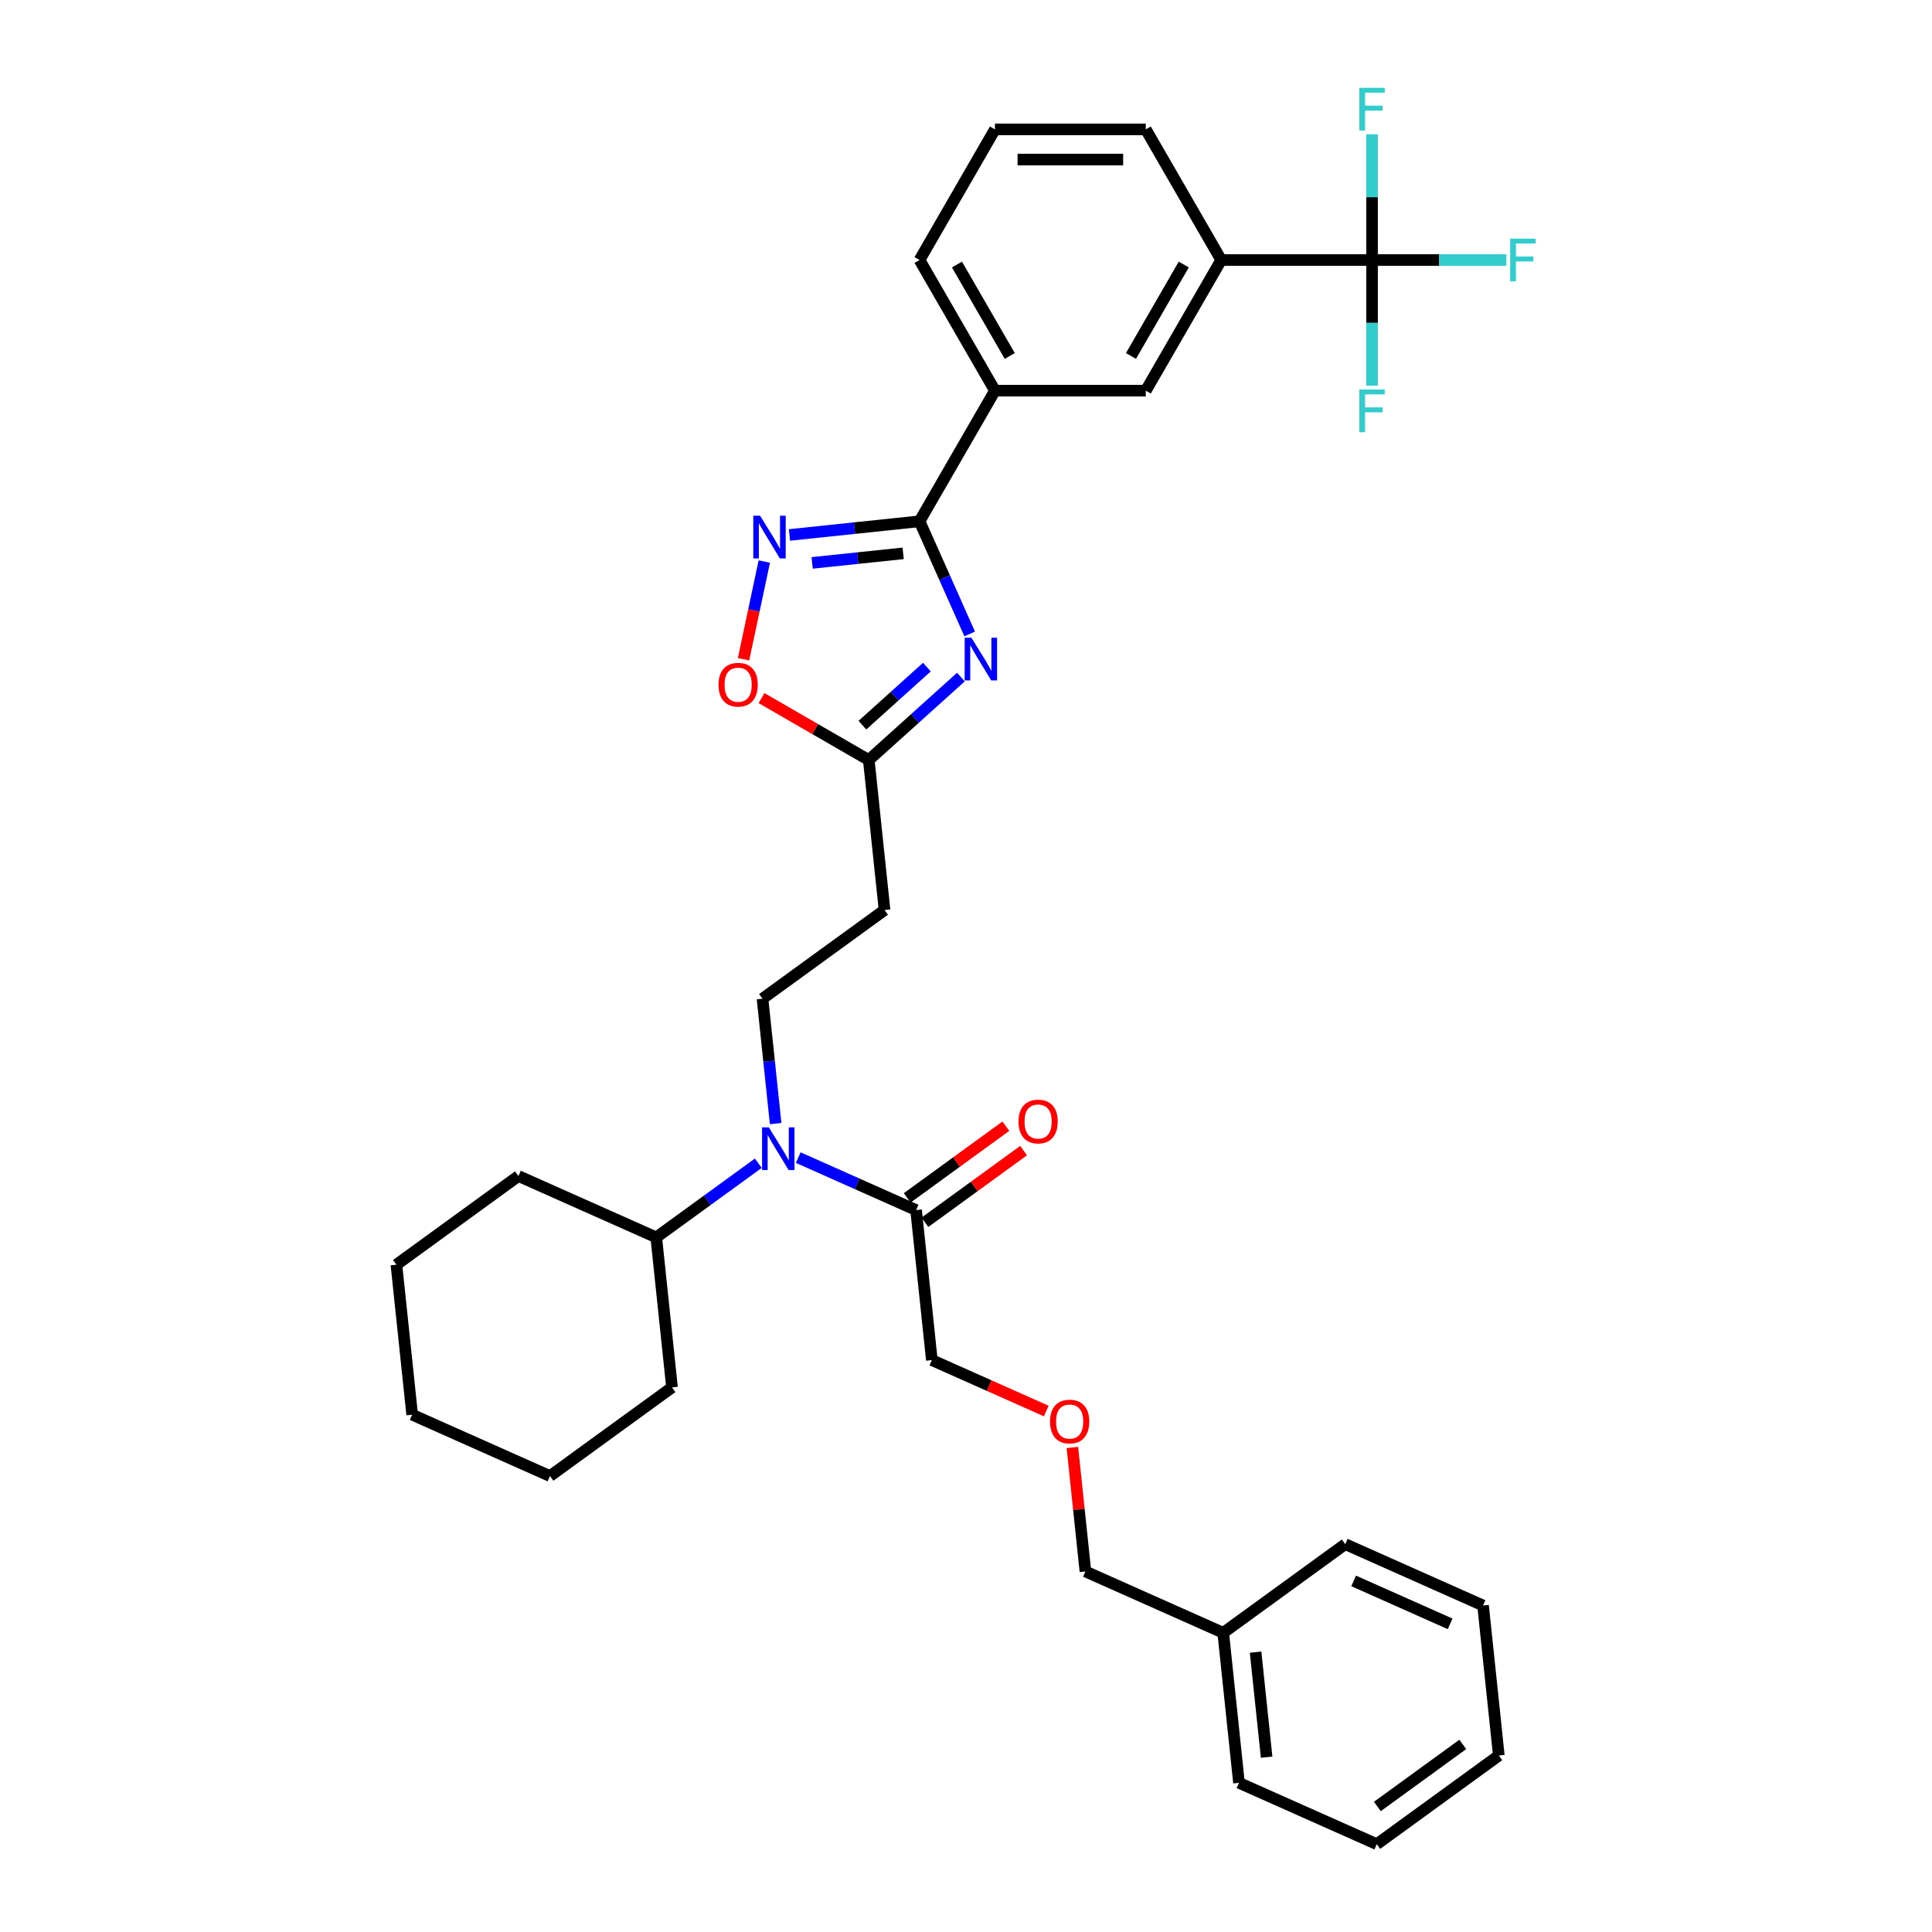 <?xml version='1.0' encoding='iso-8859-1'?>
<svg version='1.1' baseProfile='full'
              xmlns='http://www.w3.org/2000/svg'
                      xmlns:rdkit='http://www.rdkit.org/xml'
                      xmlns:xlink='http://www.w3.org/1999/xlink'
                  xml:space='preserve'
width='1000px' height='1000px' viewBox='0 0 1000 1000'>
<!-- END OF HEADER -->
<rect style='opacity:1.0;fill:#FFFFFF;stroke:none' width='1000' height='1000' x='0' y='0'> </rect>
<path class='bond-0' d='M 401.468,581.568 L 398.071,549.247' style='fill:none;fill-rule:evenodd;stroke:#0000FF;stroke-width:6px;stroke-linecap:butt;stroke-linejoin:miter;stroke-opacity:1' />
<path class='bond-0' d='M 398.071,549.247 L 394.674,516.927' style='fill:none;fill-rule:evenodd;stroke:#000000;stroke-width:6px;stroke-linecap:butt;stroke-linejoin:miter;stroke-opacity:1' />
<path class='bond-1' d='M 392.498,602.086 L 366.084,621.276' style='fill:none;fill-rule:evenodd;stroke:#0000FF;stroke-width:6px;stroke-linecap:butt;stroke-linejoin:miter;stroke-opacity:1' />
<path class='bond-1' d='M 366.084,621.276 L 339.67,640.467' style='fill:none;fill-rule:evenodd;stroke:#000000;stroke-width:6px;stroke-linecap:butt;stroke-linejoin:miter;stroke-opacity:1' />
<path class='bond-2' d='M 413.172,599.178 L 443.666,612.755' style='fill:none;fill-rule:evenodd;stroke:#0000FF;stroke-width:6px;stroke-linecap:butt;stroke-linejoin:miter;stroke-opacity:1' />
<path class='bond-2' d='M 443.666,612.755 L 474.161,626.332' style='fill:none;fill-rule:evenodd;stroke:#000000;stroke-width:6px;stroke-linecap:butt;stroke-linejoin:miter;stroke-opacity:1' />
<path class='bond-3' d='M 475.943,269.818 L 488.925,298.977' style='fill:none;fill-rule:evenodd;stroke:#000000;stroke-width:6px;stroke-linecap:butt;stroke-linejoin:miter;stroke-opacity:1' />
<path class='bond-3' d='M 488.925,298.977 L 501.908,328.136' style='fill:none;fill-rule:evenodd;stroke:#0000FF;stroke-width:6px;stroke-linecap:butt;stroke-linejoin:miter;stroke-opacity:1' />
<path class='bond-4' d='M 475.943,269.818 L 442.287,273.355' style='fill:none;fill-rule:evenodd;stroke:#000000;stroke-width:6px;stroke-linecap:butt;stroke-linejoin:miter;stroke-opacity:1' />
<path class='bond-4' d='M 442.287,273.355 L 408.632,276.892' style='fill:none;fill-rule:evenodd;stroke:#0000FF;stroke-width:6px;stroke-linecap:butt;stroke-linejoin:miter;stroke-opacity:1' />
<path class='bond-4' d='M 467.478,286.409 L 443.919,288.885' style='fill:none;fill-rule:evenodd;stroke:#000000;stroke-width:6px;stroke-linecap:butt;stroke-linejoin:miter;stroke-opacity:1' />
<path class='bond-4' d='M 443.919,288.885 L 420.361,291.361' style='fill:none;fill-rule:evenodd;stroke:#0000FF;stroke-width:6px;stroke-linecap:butt;stroke-linejoin:miter;stroke-opacity:1' />
<path class='bond-5' d='M 475.943,269.818 L 514.981,202.202' style='fill:none;fill-rule:evenodd;stroke:#000000;stroke-width:6px;stroke-linecap:butt;stroke-linejoin:miter;stroke-opacity:1' />
<path class='bond-6' d='M 497.362,350.451 L 473.52,371.919' style='fill:none;fill-rule:evenodd;stroke:#0000FF;stroke-width:6px;stroke-linecap:butt;stroke-linejoin:miter;stroke-opacity:1' />
<path class='bond-6' d='M 473.52,371.919 L 449.677,393.387' style='fill:none;fill-rule:evenodd;stroke:#000000;stroke-width:6px;stroke-linecap:butt;stroke-linejoin:miter;stroke-opacity:1' />
<path class='bond-6' d='M 479.761,345.287 L 463.071,360.315' style='fill:none;fill-rule:evenodd;stroke:#0000FF;stroke-width:6px;stroke-linecap:butt;stroke-linejoin:miter;stroke-opacity:1' />
<path class='bond-6' d='M 463.071,360.315 L 446.381,375.342' style='fill:none;fill-rule:evenodd;stroke:#000000;stroke-width:6px;stroke-linecap:butt;stroke-linejoin:miter;stroke-opacity:1' />
<path class='bond-7' d='M 449.677,393.387 L 421.92,377.361' style='fill:none;fill-rule:evenodd;stroke:#000000;stroke-width:6px;stroke-linecap:butt;stroke-linejoin:miter;stroke-opacity:1' />
<path class='bond-7' d='M 421.92,377.361 L 394.163,361.336' style='fill:none;fill-rule:evenodd;stroke:#FF0000;stroke-width:6px;stroke-linecap:butt;stroke-linejoin:miter;stroke-opacity:1' />
<path class='bond-8' d='M 449.677,393.387 L 457.839,471.035' style='fill:none;fill-rule:evenodd;stroke:#000000;stroke-width:6px;stroke-linecap:butt;stroke-linejoin:miter;stroke-opacity:1' />
<path class='bond-9' d='M 384.853,341.216 L 390.227,315.933' style='fill:none;fill-rule:evenodd;stroke:#FF0000;stroke-width:6px;stroke-linecap:butt;stroke-linejoin:miter;stroke-opacity:1' />
<path class='bond-9' d='M 390.227,315.933 L 395.601,290.651' style='fill:none;fill-rule:evenodd;stroke:#0000FF;stroke-width:6px;stroke-linecap:butt;stroke-linejoin:miter;stroke-opacity:1' />
<path class='bond-10' d='M 710.171,134.586 L 632.095,134.586' style='fill:none;fill-rule:evenodd;stroke:#000000;stroke-width:6px;stroke-linecap:butt;stroke-linejoin:miter;stroke-opacity:1' />
<path class='bond-11' d='M 710.171,134.586 L 744.946,134.586' style='fill:none;fill-rule:evenodd;stroke:#000000;stroke-width:6px;stroke-linecap:butt;stroke-linejoin:miter;stroke-opacity:1' />
<path class='bond-11' d='M 744.946,134.586 L 779.721,134.586' style='fill:none;fill-rule:evenodd;stroke:#33CCCC;stroke-width:6px;stroke-linecap:butt;stroke-linejoin:miter;stroke-opacity:1' />
<path class='bond-12' d='M 710.171,134.586 L 710.171,167.12' style='fill:none;fill-rule:evenodd;stroke:#000000;stroke-width:6px;stroke-linecap:butt;stroke-linejoin:miter;stroke-opacity:1' />
<path class='bond-12' d='M 710.171,167.12 L 710.171,199.655' style='fill:none;fill-rule:evenodd;stroke:#33CCCC;stroke-width:6px;stroke-linecap:butt;stroke-linejoin:miter;stroke-opacity:1' />
<path class='bond-13' d='M 710.171,134.586 L 710.171,102.052' style='fill:none;fill-rule:evenodd;stroke:#000000;stroke-width:6px;stroke-linecap:butt;stroke-linejoin:miter;stroke-opacity:1' />
<path class='bond-13' d='M 710.171,102.052 L 710.171,69.518' style='fill:none;fill-rule:evenodd;stroke:#33CCCC;stroke-width:6px;stroke-linecap:butt;stroke-linejoin:miter;stroke-opacity:1' />
<path class='bond-14' d='M 632.095,134.586 L 593.057,202.202' style='fill:none;fill-rule:evenodd;stroke:#000000;stroke-width:6px;stroke-linecap:butt;stroke-linejoin:miter;stroke-opacity:1' />
<path class='bond-14' d='M 612.716,136.921 L 585.389,184.252' style='fill:none;fill-rule:evenodd;stroke:#000000;stroke-width:6px;stroke-linecap:butt;stroke-linejoin:miter;stroke-opacity:1' />
<path class='bond-15' d='M 632.095,134.586 L 593.057,66.97' style='fill:none;fill-rule:evenodd;stroke:#000000;stroke-width:6px;stroke-linecap:butt;stroke-linejoin:miter;stroke-opacity:1' />
<path class='bond-16' d='M 593.057,202.202 L 514.981,202.202' style='fill:none;fill-rule:evenodd;stroke:#000000;stroke-width:6px;stroke-linecap:butt;stroke-linejoin:miter;stroke-opacity:1' />
<path class='bond-17' d='M 514.981,202.202 L 475.943,134.586' style='fill:none;fill-rule:evenodd;stroke:#000000;stroke-width:6px;stroke-linecap:butt;stroke-linejoin:miter;stroke-opacity:1' />
<path class='bond-17' d='M 522.648,184.252 L 495.322,136.921' style='fill:none;fill-rule:evenodd;stroke:#000000;stroke-width:6px;stroke-linecap:butt;stroke-linejoin:miter;stroke-opacity:1' />
<path class='bond-18' d='M 593.057,66.97 L 514.981,66.97' style='fill:none;fill-rule:evenodd;stroke:#000000;stroke-width:6px;stroke-linecap:butt;stroke-linejoin:miter;stroke-opacity:1' />
<path class='bond-18' d='M 581.345,82.585 L 526.692,82.585' style='fill:none;fill-rule:evenodd;stroke:#000000;stroke-width:6px;stroke-linecap:butt;stroke-linejoin:miter;stroke-opacity:1' />
<path class='bond-19' d='M 514.981,66.97 L 475.943,134.586' style='fill:none;fill-rule:evenodd;stroke:#000000;stroke-width:6px;stroke-linecap:butt;stroke-linejoin:miter;stroke-opacity:1' />
<path class='bond-20' d='M 394.674,516.927 L 457.839,471.035' style='fill:none;fill-rule:evenodd;stroke:#000000;stroke-width:6px;stroke-linecap:butt;stroke-linejoin:miter;stroke-opacity:1' />
<path class='bond-21' d='M 339.67,640.467 L 268.344,608.711' style='fill:none;fill-rule:evenodd;stroke:#000000;stroke-width:6px;stroke-linecap:butt;stroke-linejoin:miter;stroke-opacity:1' />
<path class='bond-22' d='M 339.67,640.467 L 347.831,718.115' style='fill:none;fill-rule:evenodd;stroke:#000000;stroke-width:6px;stroke-linecap:butt;stroke-linejoin:miter;stroke-opacity:1' />
<path class='bond-23' d='M 268.344,608.711 L 205.179,654.603' style='fill:none;fill-rule:evenodd;stroke:#000000;stroke-width:6px;stroke-linecap:butt;stroke-linejoin:miter;stroke-opacity:1' />
<path class='bond-24' d='M 347.831,718.115 L 284.666,764.007' style='fill:none;fill-rule:evenodd;stroke:#000000;stroke-width:6px;stroke-linecap:butt;stroke-linejoin:miter;stroke-opacity:1' />
<path class='bond-25' d='M 284.666,764.007 L 213.34,732.251' style='fill:none;fill-rule:evenodd;stroke:#000000;stroke-width:6px;stroke-linecap:butt;stroke-linejoin:miter;stroke-opacity:1' />
<path class='bond-26' d='M 205.179,654.603 L 213.34,732.251' style='fill:none;fill-rule:evenodd;stroke:#000000;stroke-width:6px;stroke-linecap:butt;stroke-linejoin:miter;stroke-opacity:1' />
<path class='bond-27' d='M 478.75,632.648 L 504.282,614.098' style='fill:none;fill-rule:evenodd;stroke:#000000;stroke-width:6px;stroke-linecap:butt;stroke-linejoin:miter;stroke-opacity:1' />
<path class='bond-27' d='M 504.282,614.098 L 529.813,595.549' style='fill:none;fill-rule:evenodd;stroke:#FF0000;stroke-width:6px;stroke-linecap:butt;stroke-linejoin:miter;stroke-opacity:1' />
<path class='bond-27' d='M 469.572,620.015 L 495.103,601.465' style='fill:none;fill-rule:evenodd;stroke:#000000;stroke-width:6px;stroke-linecap:butt;stroke-linejoin:miter;stroke-opacity:1' />
<path class='bond-27' d='M 495.103,601.465 L 520.635,582.916' style='fill:none;fill-rule:evenodd;stroke:#FF0000;stroke-width:6px;stroke-linecap:butt;stroke-linejoin:miter;stroke-opacity:1' />
<path class='bond-28' d='M 474.161,626.332 L 482.322,703.98' style='fill:none;fill-rule:evenodd;stroke:#000000;stroke-width:6px;stroke-linecap:butt;stroke-linejoin:miter;stroke-opacity:1' />
<path class='bond-29' d='M 541.546,730.348 L 511.934,717.164' style='fill:none;fill-rule:evenodd;stroke:#FF0000;stroke-width:6px;stroke-linecap:butt;stroke-linejoin:miter;stroke-opacity:1' />
<path class='bond-29' d='M 511.934,717.164 L 482.322,703.98' style='fill:none;fill-rule:evenodd;stroke:#000000;stroke-width:6px;stroke-linecap:butt;stroke-linejoin:miter;stroke-opacity:1' />
<path class='bond-30' d='M 555.064,749.212 L 558.437,781.298' style='fill:none;fill-rule:evenodd;stroke:#FF0000;stroke-width:6px;stroke-linecap:butt;stroke-linejoin:miter;stroke-opacity:1' />
<path class='bond-30' d='M 558.437,781.298 L 561.809,813.384' style='fill:none;fill-rule:evenodd;stroke:#000000;stroke-width:6px;stroke-linecap:butt;stroke-linejoin:miter;stroke-opacity:1' />
<path class='bond-31' d='M 633.135,845.141 L 561.809,813.384' style='fill:none;fill-rule:evenodd;stroke:#000000;stroke-width:6px;stroke-linecap:butt;stroke-linejoin:miter;stroke-opacity:1' />
<path class='bond-32' d='M 633.135,845.141 L 641.296,922.789' style='fill:none;fill-rule:evenodd;stroke:#000000;stroke-width:6px;stroke-linecap:butt;stroke-linejoin:miter;stroke-opacity:1' />
<path class='bond-32' d='M 649.889,855.156 L 655.602,909.51' style='fill:none;fill-rule:evenodd;stroke:#000000;stroke-width:6px;stroke-linecap:butt;stroke-linejoin:miter;stroke-opacity:1' />
<path class='bond-33' d='M 633.135,845.141 L 696.3,799.249' style='fill:none;fill-rule:evenodd;stroke:#000000;stroke-width:6px;stroke-linecap:butt;stroke-linejoin:miter;stroke-opacity:1' />
<path class='bond-34' d='M 641.296,922.789 L 712.622,954.545' style='fill:none;fill-rule:evenodd;stroke:#000000;stroke-width:6px;stroke-linecap:butt;stroke-linejoin:miter;stroke-opacity:1' />
<path class='bond-35' d='M 696.3,799.249 L 767.626,831.005' style='fill:none;fill-rule:evenodd;stroke:#000000;stroke-width:6px;stroke-linecap:butt;stroke-linejoin:miter;stroke-opacity:1' />
<path class='bond-35' d='M 700.648,818.278 L 750.576,840.507' style='fill:none;fill-rule:evenodd;stroke:#000000;stroke-width:6px;stroke-linecap:butt;stroke-linejoin:miter;stroke-opacity:1' />
<path class='bond-36' d='M 712.622,954.545 L 775.787,908.654' style='fill:none;fill-rule:evenodd;stroke:#000000;stroke-width:6px;stroke-linecap:butt;stroke-linejoin:miter;stroke-opacity:1' />
<path class='bond-36' d='M 712.919,935.029 L 757.134,902.904' style='fill:none;fill-rule:evenodd;stroke:#000000;stroke-width:6px;stroke-linecap:butt;stroke-linejoin:miter;stroke-opacity:1' />
<path class='bond-37' d='M 767.626,831.005 L 775.787,908.654' style='fill:none;fill-rule:evenodd;stroke:#000000;stroke-width:6px;stroke-linecap:butt;stroke-linejoin:miter;stroke-opacity:1' />
<path  class='atom-0' d='M 397.947 583.52
L 405.193 595.231
Q 405.911 596.387, 407.067 598.479
Q 408.222 600.571, 408.285 600.696
L 408.285 583.52
L 411.22 583.52
L 411.22 605.631
L 408.191 605.631
L 400.415 592.826
Q 399.509 591.327, 398.541 589.61
Q 397.604 587.892, 397.323 587.361
L 397.323 605.631
L 394.45 605.631
L 394.45 583.52
L 397.947 583.52
' fill='#0000FF'/>
<path  class='atom-2' d='M 502.812 330.088
L 510.057 341.799
Q 510.775 342.955, 511.931 345.047
Q 513.086 347.14, 513.149 347.265
L 513.149 330.088
L 516.084 330.088
L 516.084 352.199
L 513.055 352.199
L 505.279 339.395
Q 504.373 337.896, 503.405 336.178
Q 502.468 334.46, 502.187 333.929
L 502.187 352.199
L 499.314 352.199
L 499.314 330.088
L 502.812 330.088
' fill='#0000FF'/>
<path  class='atom-4' d='M 371.912 354.411
Q 371.912 349.102, 374.535 346.135
Q 377.158 343.168, 382.062 343.168
Q 386.965 343.168, 389.588 346.135
Q 392.211 349.102, 392.211 354.411
Q 392.211 359.783, 389.557 362.843
Q 386.902 365.873, 382.062 365.873
Q 377.19 365.873, 374.535 362.843
Q 371.912 359.814, 371.912 354.411
M 382.062 363.374
Q 385.434 363.374, 387.246 361.126
Q 389.088 358.846, 389.088 354.411
Q 389.088 350.07, 387.246 347.884
Q 385.434 345.667, 382.062 345.667
Q 378.689 345.667, 376.846 347.853
Q 375.035 350.039, 375.035 354.411
Q 375.035 358.877, 376.846 361.126
Q 378.689 363.374, 382.062 363.374
' fill='#FF0000'/>
<path  class='atom-5' d='M 393.407 266.923
L 400.652 278.635
Q 401.371 279.79, 402.526 281.883
Q 403.682 283.975, 403.744 284.1
L 403.744 266.923
L 406.68 266.923
L 406.68 289.034
L 403.65 289.034
L 395.874 276.23
Q 394.968 274.731, 394 273.013
Q 393.063 271.296, 392.782 270.765
L 392.782 289.034
L 389.909 289.034
L 389.909 266.923
L 393.407 266.923
' fill='#0000FF'/>
<path  class='atom-9' d='M 781.673 123.531
L 794.821 123.531
L 794.821 126.06
L 784.64 126.06
L 784.64 132.775
L 793.696 132.775
L 793.696 135.336
L 784.64 135.336
L 784.64 145.642
L 781.673 145.642
L 781.673 123.531
' fill='#33CCCC'/>
<path  class='atom-10' d='M 703.597 201.607
L 716.745 201.607
L 716.745 204.136
L 706.564 204.136
L 706.564 210.851
L 715.62 210.851
L 715.62 213.412
L 706.564 213.412
L 706.564 223.718
L 703.597 223.718
L 703.597 201.607
' fill='#33CCCC'/>
<path  class='atom-11' d='M 703.597 45.455
L 716.745 45.455
L 716.745 47.984
L 706.564 47.984
L 706.564 54.699
L 715.62 54.699
L 715.62 57.26
L 706.564 57.26
L 706.564 67.566
L 703.597 67.566
L 703.597 45.455
' fill='#33CCCC'/>
<path  class='atom-25' d='M 527.176 580.502
Q 527.176 575.193, 529.799 572.226
Q 532.422 569.259, 537.326 569.259
Q 542.229 569.259, 544.852 572.226
Q 547.476 575.193, 547.476 580.502
Q 547.476 585.874, 544.821 588.934
Q 542.166 591.964, 537.326 591.964
Q 532.454 591.964, 529.799 588.934
Q 527.176 585.905, 527.176 580.502
M 537.326 589.465
Q 540.699 589.465, 542.51 587.217
Q 544.352 584.937, 544.352 580.502
Q 544.352 576.161, 542.51 573.975
Q 540.699 571.758, 537.326 571.758
Q 533.953 571.758, 532.11 573.944
Q 530.299 576.13, 530.299 580.502
Q 530.299 584.968, 532.11 587.217
Q 533.953 589.465, 537.326 589.465
' fill='#FF0000'/>
<path  class='atom-26' d='M 543.498 735.799
Q 543.498 730.489, 546.121 727.523
Q 548.745 724.556, 553.648 724.556
Q 558.551 724.556, 561.174 727.523
Q 563.798 730.489, 563.798 735.799
Q 563.798 741.17, 561.143 744.231
Q 558.489 747.26, 553.648 747.26
Q 548.776 747.26, 546.121 744.231
Q 543.498 741.201, 543.498 735.799
M 553.648 744.762
Q 557.021 744.762, 558.832 742.513
Q 560.675 740.233, 560.675 735.799
Q 560.675 731.458, 558.832 729.271
Q 557.021 727.054, 553.648 727.054
Q 550.275 727.054, 548.432 729.24
Q 546.621 731.426, 546.621 735.799
Q 546.621 740.265, 548.432 742.513
Q 550.275 744.762, 553.648 744.762
' fill='#FF0000'/>
</svg>
